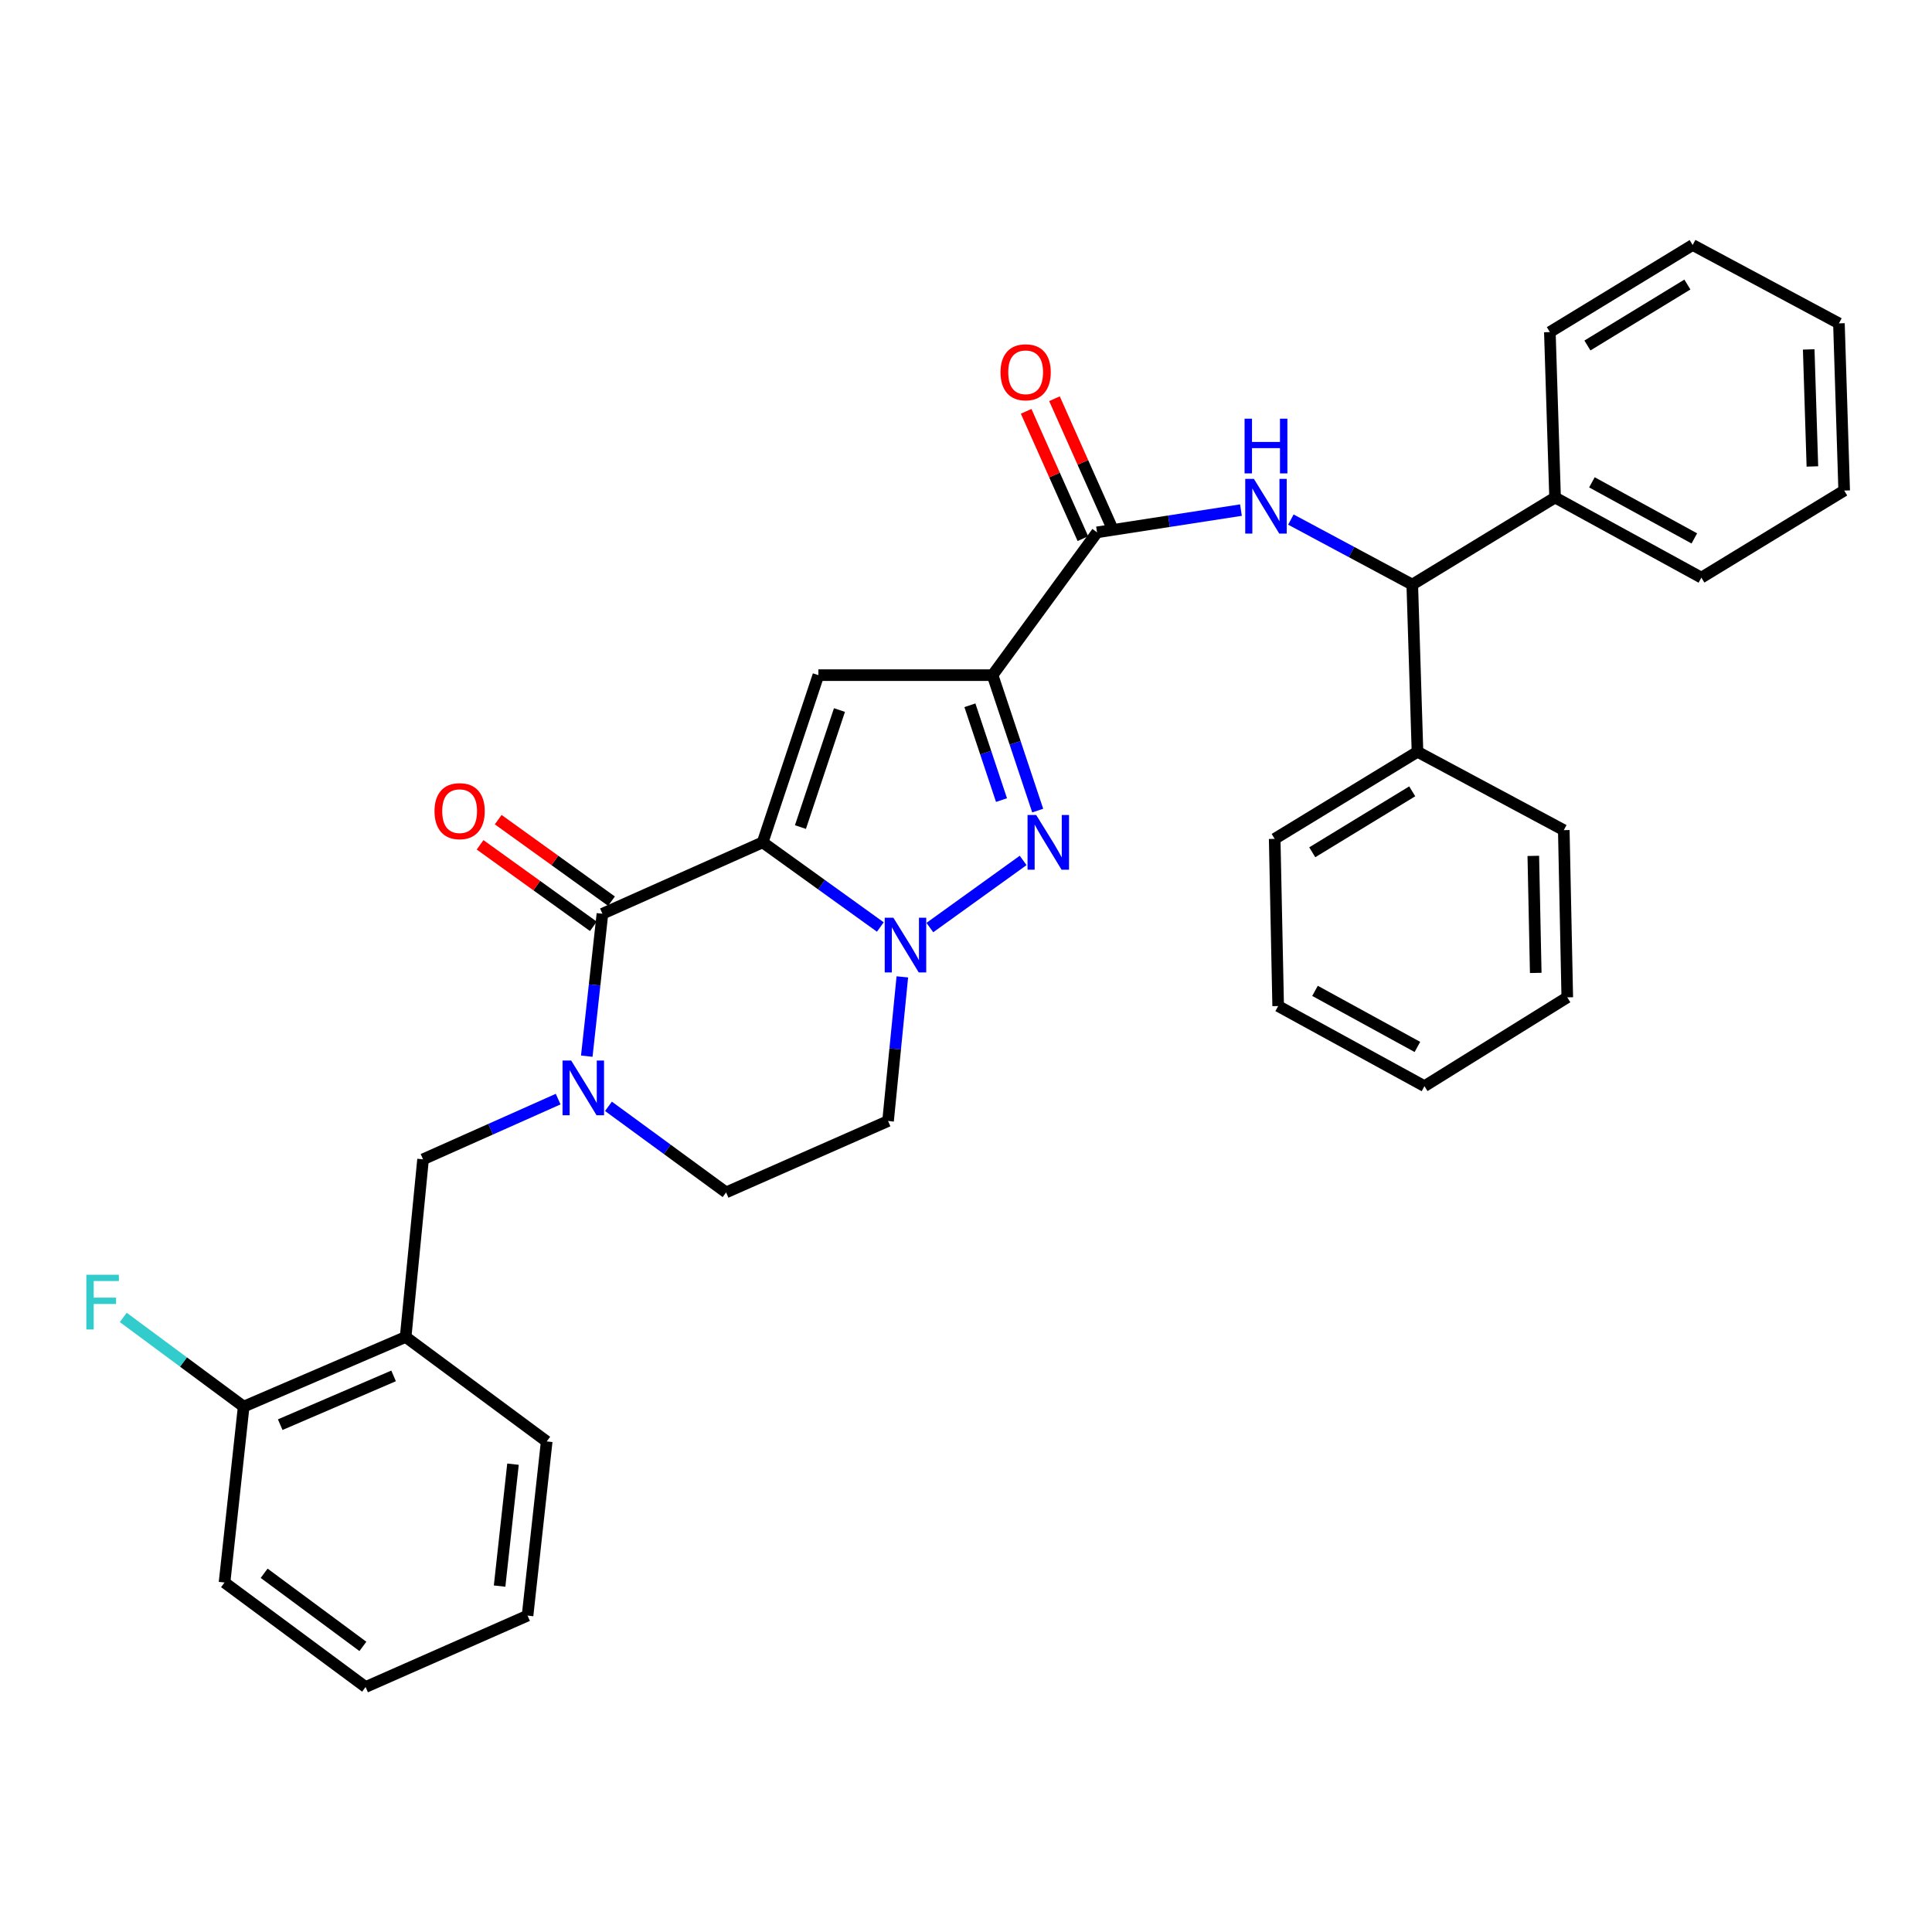 <?xml version='1.0' encoding='iso-8859-1'?>
<svg version='1.1' baseProfile='full'
              xmlns='http://www.w3.org/2000/svg'
                      xmlns:rdkit='http://www.rdkit.org/xml'
                      xmlns:xlink='http://www.w3.org/1999/xlink'
                  xml:space='preserve'
width='1000px' height='1000px' viewBox='0 0 1000 1000'>
<!-- END OF HEADER -->
<rect style='opacity:1.0;fill:#FFFFFF;stroke:none' width='1000' height='1000' x='0' y='0'> </rect>
<path class='bond-0' d='M 537.111,419.553 L 525.428,384.505' style='fill:none;fill-rule:evenodd;stroke:#0000FF;stroke-width:6px;stroke-linecap:butt;stroke-linejoin:miter;stroke-opacity:1' />
<path class='bond-0' d='M 525.428,384.505 L 513.745,349.457' style='fill:none;fill-rule:evenodd;stroke:#000000;stroke-width:6px;stroke-linecap:butt;stroke-linejoin:miter;stroke-opacity:1' />
<path class='bond-0' d='M 518.375,414.116 L 510.197,389.582' style='fill:none;fill-rule:evenodd;stroke:#0000FF;stroke-width:6px;stroke-linecap:butt;stroke-linejoin:miter;stroke-opacity:1' />
<path class='bond-0' d='M 510.197,389.582 L 502.019,365.049' style='fill:none;fill-rule:evenodd;stroke:#000000;stroke-width:6px;stroke-linecap:butt;stroke-linejoin:miter;stroke-opacity:1' />
<path class='bond-1' d='M 529.574,445.36 L 481.291,480.103' style='fill:none;fill-rule:evenodd;stroke:#0000FF;stroke-width:6px;stroke-linecap:butt;stroke-linejoin:miter;stroke-opacity:1' />
<path class='bond-2' d='M 513.745,349.457 L 423.596,349.457' style='fill:none;fill-rule:evenodd;stroke:#000000;stroke-width:6px;stroke-linecap:butt;stroke-linejoin:miter;stroke-opacity:1' />
<path class='bond-3' d='M 513.745,349.457 L 567.833,275.542' style='fill:none;fill-rule:evenodd;stroke:#000000;stroke-width:6px;stroke-linecap:butt;stroke-linejoin:miter;stroke-opacity:1' />
<path class='bond-4' d='M 423.596,349.457 L 394.751,435.994' style='fill:none;fill-rule:evenodd;stroke:#000000;stroke-width:6px;stroke-linecap:butt;stroke-linejoin:miter;stroke-opacity:1' />
<path class='bond-4' d='M 434.501,367.515 L 414.309,428.09' style='fill:none;fill-rule:evenodd;stroke:#000000;stroke-width:6px;stroke-linecap:butt;stroke-linejoin:miter;stroke-opacity:1' />
<path class='bond-5' d='M 455.659,479.815 L 425.205,457.905' style='fill:none;fill-rule:evenodd;stroke:#0000FF;stroke-width:6px;stroke-linecap:butt;stroke-linejoin:miter;stroke-opacity:1' />
<path class='bond-5' d='M 425.205,457.905 L 394.751,435.994' style='fill:none;fill-rule:evenodd;stroke:#000000;stroke-width:6px;stroke-linecap:butt;stroke-linejoin:miter;stroke-opacity:1' />
<path class='bond-6' d='M 467.046,505.628 L 463.352,542.929' style='fill:none;fill-rule:evenodd;stroke:#0000FF;stroke-width:6px;stroke-linecap:butt;stroke-linejoin:miter;stroke-opacity:1' />
<path class='bond-6' d='M 463.352,542.929 L 459.658,580.231' style='fill:none;fill-rule:evenodd;stroke:#000000;stroke-width:6px;stroke-linecap:butt;stroke-linejoin:miter;stroke-opacity:1' />
<path class='bond-7' d='M 394.751,435.994 L 311.818,472.956' style='fill:none;fill-rule:evenodd;stroke:#000000;stroke-width:6px;stroke-linecap:butt;stroke-linejoin:miter;stroke-opacity:1' />
<path class='bond-8' d='M 311.818,472.956 L 307.766,509.813' style='fill:none;fill-rule:evenodd;stroke:#000000;stroke-width:6px;stroke-linecap:butt;stroke-linejoin:miter;stroke-opacity:1' />
<path class='bond-8' d='M 307.766,509.813 L 303.714,546.669' style='fill:none;fill-rule:evenodd;stroke:#0000FF;stroke-width:6px;stroke-linecap:butt;stroke-linejoin:miter;stroke-opacity:1' />
<path class='bond-9' d='M 316.506,466.44 L 287.187,445.343' style='fill:none;fill-rule:evenodd;stroke:#000000;stroke-width:6px;stroke-linecap:butt;stroke-linejoin:miter;stroke-opacity:1' />
<path class='bond-9' d='M 287.187,445.343 L 257.867,424.246' style='fill:none;fill-rule:evenodd;stroke:#FF0000;stroke-width:6px;stroke-linecap:butt;stroke-linejoin:miter;stroke-opacity:1' />
<path class='bond-9' d='M 307.129,479.472 L 277.81,458.375' style='fill:none;fill-rule:evenodd;stroke:#000000;stroke-width:6px;stroke-linecap:butt;stroke-linejoin:miter;stroke-opacity:1' />
<path class='bond-9' d='M 277.81,458.375 L 248.49,437.278' style='fill:none;fill-rule:evenodd;stroke:#FF0000;stroke-width:6px;stroke-linecap:butt;stroke-linejoin:miter;stroke-opacity:1' />
<path class='bond-10' d='M 314.938,572.631 L 345.381,594.907' style='fill:none;fill-rule:evenodd;stroke:#0000FF;stroke-width:6px;stroke-linecap:butt;stroke-linejoin:miter;stroke-opacity:1' />
<path class='bond-10' d='M 345.381,594.907 L 375.824,617.184' style='fill:none;fill-rule:evenodd;stroke:#000000;stroke-width:6px;stroke-linecap:butt;stroke-linejoin:miter;stroke-opacity:1' />
<path class='bond-11' d='M 288.898,568.895 L 253.937,584.477' style='fill:none;fill-rule:evenodd;stroke:#0000FF;stroke-width:6px;stroke-linecap:butt;stroke-linejoin:miter;stroke-opacity:1' />
<path class='bond-11' d='M 253.937,584.477 L 218.975,600.059' style='fill:none;fill-rule:evenodd;stroke:#000000;stroke-width:6px;stroke-linecap:butt;stroke-linejoin:miter;stroke-opacity:1' />
<path class='bond-12' d='M 375.824,617.184 L 459.658,580.231' style='fill:none;fill-rule:evenodd;stroke:#000000;stroke-width:6px;stroke-linecap:butt;stroke-linejoin:miter;stroke-opacity:1' />
<path class='bond-13' d='M 567.833,275.542 L 605.076,269.782' style='fill:none;fill-rule:evenodd;stroke:#000000;stroke-width:6px;stroke-linecap:butt;stroke-linejoin:miter;stroke-opacity:1' />
<path class='bond-13' d='M 605.076,269.782 L 642.319,264.023' style='fill:none;fill-rule:evenodd;stroke:#0000FF;stroke-width:6px;stroke-linecap:butt;stroke-linejoin:miter;stroke-opacity:1' />
<path class='bond-14' d='M 575.165,272.274 L 560.479,239.322' style='fill:none;fill-rule:evenodd;stroke:#000000;stroke-width:6px;stroke-linecap:butt;stroke-linejoin:miter;stroke-opacity:1' />
<path class='bond-14' d='M 560.479,239.322 L 545.793,206.37' style='fill:none;fill-rule:evenodd;stroke:#FF0000;stroke-width:6px;stroke-linecap:butt;stroke-linejoin:miter;stroke-opacity:1' />
<path class='bond-14' d='M 560.501,278.81 L 545.815,245.858' style='fill:none;fill-rule:evenodd;stroke:#000000;stroke-width:6px;stroke-linecap:butt;stroke-linejoin:miter;stroke-opacity:1' />
<path class='bond-14' d='M 545.815,245.858 L 531.129,212.906' style='fill:none;fill-rule:evenodd;stroke:#FF0000;stroke-width:6px;stroke-linecap:butt;stroke-linejoin:miter;stroke-opacity:1' />
<path class='bond-15' d='M 668.158,268.924 L 699.573,285.755' style='fill:none;fill-rule:evenodd;stroke:#0000FF;stroke-width:6px;stroke-linecap:butt;stroke-linejoin:miter;stroke-opacity:1' />
<path class='bond-15' d='M 699.573,285.755 L 730.988,302.585' style='fill:none;fill-rule:evenodd;stroke:#000000;stroke-width:6px;stroke-linecap:butt;stroke-linejoin:miter;stroke-opacity:1' />
<path class='bond-16' d='M 730.988,302.585 L 733.691,389.122' style='fill:none;fill-rule:evenodd;stroke:#000000;stroke-width:6px;stroke-linecap:butt;stroke-linejoin:miter;stroke-opacity:1' />
<path class='bond-17' d='M 730.988,302.585 L 804.904,257.515' style='fill:none;fill-rule:evenodd;stroke:#000000;stroke-width:6px;stroke-linecap:butt;stroke-linejoin:miter;stroke-opacity:1' />
<path class='bond-18' d='M 733.691,389.122 L 659.775,434.192' style='fill:none;fill-rule:evenodd;stroke:#000000;stroke-width:6px;stroke-linecap:butt;stroke-linejoin:miter;stroke-opacity:1' />
<path class='bond-18' d='M 730.962,409.59 L 679.221,441.139' style='fill:none;fill-rule:evenodd;stroke:#000000;stroke-width:6px;stroke-linecap:butt;stroke-linejoin:miter;stroke-opacity:1' />
<path class='bond-19' d='M 733.691,389.122 L 809.417,429.688' style='fill:none;fill-rule:evenodd;stroke:#000000;stroke-width:6px;stroke-linecap:butt;stroke-linejoin:miter;stroke-opacity:1' />
<path class='bond-20' d='M 209.957,692.009 L 126.123,728.062' style='fill:none;fill-rule:evenodd;stroke:#000000;stroke-width:6px;stroke-linecap:butt;stroke-linejoin:miter;stroke-opacity:1' />
<path class='bond-20' d='M 203.725,712.166 L 145.041,737.403' style='fill:none;fill-rule:evenodd;stroke:#000000;stroke-width:6px;stroke-linecap:butt;stroke-linejoin:miter;stroke-opacity:1' />
<path class='bond-21' d='M 209.957,692.009 L 218.975,600.059' style='fill:none;fill-rule:evenodd;stroke:#000000;stroke-width:6px;stroke-linecap:butt;stroke-linejoin:miter;stroke-opacity:1' />
<path class='bond-22' d='M 209.957,692.009 L 282.972,746.088' style='fill:none;fill-rule:evenodd;stroke:#000000;stroke-width:6px;stroke-linecap:butt;stroke-linejoin:miter;stroke-opacity:1' />
<path class='bond-23' d='M 126.123,728.062 L 94.962,704.978' style='fill:none;fill-rule:evenodd;stroke:#000000;stroke-width:6px;stroke-linecap:butt;stroke-linejoin:miter;stroke-opacity:1' />
<path class='bond-23' d='M 94.962,704.978 L 63.8,681.894' style='fill:none;fill-rule:evenodd;stroke:#33CCCC;stroke-width:6px;stroke-linecap:butt;stroke-linejoin:miter;stroke-opacity:1' />
<path class='bond-24' d='M 126.123,728.062 L 116.214,819.112' style='fill:none;fill-rule:evenodd;stroke:#000000;stroke-width:6px;stroke-linecap:butt;stroke-linejoin:miter;stroke-opacity:1' />
<path class='bond-25' d='M 282.972,746.088 L 273.063,836.237' style='fill:none;fill-rule:evenodd;stroke:#000000;stroke-width:6px;stroke-linecap:butt;stroke-linejoin:miter;stroke-opacity:1' />
<path class='bond-25' d='M 265.527,757.856 L 258.59,820.96' style='fill:none;fill-rule:evenodd;stroke:#000000;stroke-width:6px;stroke-linecap:butt;stroke-linejoin:miter;stroke-opacity:1' />
<path class='bond-26' d='M 116.214,819.112 L 189.229,873.19' style='fill:none;fill-rule:evenodd;stroke:#000000;stroke-width:6px;stroke-linecap:butt;stroke-linejoin:miter;stroke-opacity:1' />
<path class='bond-26' d='M 136.722,814.322 L 187.832,852.177' style='fill:none;fill-rule:evenodd;stroke:#000000;stroke-width:6px;stroke-linecap:butt;stroke-linejoin:miter;stroke-opacity:1' />
<path class='bond-27' d='M 273.063,836.237 L 189.229,873.19' style='fill:none;fill-rule:evenodd;stroke:#000000;stroke-width:6px;stroke-linecap:butt;stroke-linejoin:miter;stroke-opacity:1' />
<path class='bond-28' d='M 804.904,257.515 L 880.63,298.982' style='fill:none;fill-rule:evenodd;stroke:#000000;stroke-width:6px;stroke-linecap:butt;stroke-linejoin:miter;stroke-opacity:1' />
<path class='bond-28' d='M 823.974,249.653 L 876.982,278.68' style='fill:none;fill-rule:evenodd;stroke:#000000;stroke-width:6px;stroke-linecap:butt;stroke-linejoin:miter;stroke-opacity:1' />
<path class='bond-29' d='M 804.904,257.515 L 802.201,171.88' style='fill:none;fill-rule:evenodd;stroke:#000000;stroke-width:6px;stroke-linecap:butt;stroke-linejoin:miter;stroke-opacity:1' />
<path class='bond-30' d='M 880.63,298.982 L 954.545,253.912' style='fill:none;fill-rule:evenodd;stroke:#000000;stroke-width:6px;stroke-linecap:butt;stroke-linejoin:miter;stroke-opacity:1' />
<path class='bond-31' d='M 954.545,253.912 L 951.825,167.375' style='fill:none;fill-rule:evenodd;stroke:#000000;stroke-width:6px;stroke-linecap:butt;stroke-linejoin:miter;stroke-opacity:1' />
<path class='bond-31' d='M 938.09,241.436 L 936.186,180.86' style='fill:none;fill-rule:evenodd;stroke:#000000;stroke-width:6px;stroke-linecap:butt;stroke-linejoin:miter;stroke-opacity:1' />
<path class='bond-32' d='M 951.825,167.375 L 876.117,126.81' style='fill:none;fill-rule:evenodd;stroke:#000000;stroke-width:6px;stroke-linecap:butt;stroke-linejoin:miter;stroke-opacity:1' />
<path class='bond-33' d='M 876.117,126.81 L 802.201,171.88' style='fill:none;fill-rule:evenodd;stroke:#000000;stroke-width:6px;stroke-linecap:butt;stroke-linejoin:miter;stroke-opacity:1' />
<path class='bond-33' d='M 873.388,147.278 L 821.647,178.827' style='fill:none;fill-rule:evenodd;stroke:#000000;stroke-width:6px;stroke-linecap:butt;stroke-linejoin:miter;stroke-opacity:1' />
<path class='bond-34' d='M 659.775,434.192 L 661.577,520.729' style='fill:none;fill-rule:evenodd;stroke:#000000;stroke-width:6px;stroke-linecap:butt;stroke-linejoin:miter;stroke-opacity:1' />
<path class='bond-35' d='M 661.577,520.729 L 737.294,562.195' style='fill:none;fill-rule:evenodd;stroke:#000000;stroke-width:6px;stroke-linecap:butt;stroke-linejoin:miter;stroke-opacity:1' />
<path class='bond-35' d='M 680.646,512.867 L 733.648,541.894' style='fill:none;fill-rule:evenodd;stroke:#000000;stroke-width:6px;stroke-linecap:butt;stroke-linejoin:miter;stroke-opacity:1' />
<path class='bond-36' d='M 737.294,562.195 L 811.219,516.225' style='fill:none;fill-rule:evenodd;stroke:#000000;stroke-width:6px;stroke-linecap:butt;stroke-linejoin:miter;stroke-opacity:1' />
<path class='bond-37' d='M 811.219,516.225 L 809.417,429.688' style='fill:none;fill-rule:evenodd;stroke:#000000;stroke-width:6px;stroke-linecap:butt;stroke-linejoin:miter;stroke-opacity:1' />
<path class='bond-37' d='M 794.897,503.578 L 793.636,443.003' style='fill:none;fill-rule:evenodd;stroke:#000000;stroke-width:6px;stroke-linecap:butt;stroke-linejoin:miter;stroke-opacity:1' />
<path  class='atom-0' d='M 536.331 421.834
L 545.611 436.834
Q 546.531 438.314, 548.011 440.994
Q 549.491 443.674, 549.571 443.834
L 549.571 421.834
L 553.331 421.834
L 553.331 450.154
L 549.451 450.154
L 539.491 433.754
Q 538.331 431.834, 537.091 429.634
Q 535.891 427.434, 535.531 426.754
L 535.531 450.154
L 531.851 450.154
L 531.851 421.834
L 536.331 421.834
' fill='#0000FF'/>
<path  class='atom-3' d='M 462.415 475.021
L 471.695 490.021
Q 472.615 491.501, 474.095 494.181
Q 475.575 496.861, 475.655 497.021
L 475.655 475.021
L 479.415 475.021
L 479.415 503.341
L 475.535 503.341
L 465.575 486.941
Q 464.415 485.021, 463.175 482.821
Q 461.975 480.621, 461.615 479.941
L 461.615 503.341
L 457.935 503.341
L 457.935 475.021
L 462.415 475.021
' fill='#0000FF'/>
<path  class='atom-6' d='M 295.648 548.936
L 304.928 563.936
Q 305.848 565.416, 307.328 568.096
Q 308.808 570.776, 308.888 570.936
L 308.888 548.936
L 312.648 548.936
L 312.648 577.256
L 308.768 577.256
L 298.808 560.856
Q 297.648 558.936, 296.408 556.736
Q 295.208 554.536, 294.848 553.856
L 294.848 577.256
L 291.168 577.256
L 291.168 548.936
L 295.648 548.936
' fill='#0000FF'/>
<path  class='atom-9' d='M 224.902 419.849
Q 224.902 413.049, 228.262 409.249
Q 231.622 405.449, 237.902 405.449
Q 244.182 405.449, 247.542 409.249
Q 250.902 413.049, 250.902 419.849
Q 250.902 426.729, 247.502 430.649
Q 244.102 434.529, 237.902 434.529
Q 231.662 434.529, 228.262 430.649
Q 224.902 426.769, 224.902 419.849
M 237.902 431.329
Q 242.222 431.329, 244.542 428.449
Q 246.902 425.529, 246.902 419.849
Q 246.902 414.289, 244.542 411.489
Q 242.222 408.649, 237.902 408.649
Q 233.582 408.649, 231.222 411.449
Q 228.902 414.249, 228.902 419.849
Q 228.902 425.569, 231.222 428.449
Q 233.582 431.329, 237.902 431.329
' fill='#FF0000'/>
<path  class='atom-11' d='M 649.011 247.86
L 658.291 262.86
Q 659.211 264.34, 660.691 267.02
Q 662.171 269.7, 662.251 269.86
L 662.251 247.86
L 666.011 247.86
L 666.011 276.18
L 662.131 276.18
L 652.171 259.78
Q 651.011 257.86, 649.771 255.66
Q 648.571 253.46, 648.211 252.78
L 648.211 276.18
L 644.531 276.18
L 644.531 247.86
L 649.011 247.86
' fill='#0000FF'/>
<path  class='atom-11' d='M 644.191 216.708
L 648.031 216.708
L 648.031 228.748
L 662.511 228.748
L 662.511 216.708
L 666.351 216.708
L 666.351 245.028
L 662.511 245.028
L 662.511 231.948
L 648.031 231.948
L 648.031 245.028
L 644.191 245.028
L 644.191 216.708
' fill='#0000FF'/>
<path  class='atom-12' d='M 517.871 192.688
Q 517.871 185.888, 521.231 182.088
Q 524.591 178.288, 530.871 178.288
Q 537.151 178.288, 540.511 182.088
Q 543.871 185.888, 543.871 192.688
Q 543.871 199.568, 540.471 203.488
Q 537.071 207.368, 530.871 207.368
Q 524.631 207.368, 521.231 203.488
Q 517.871 199.608, 517.871 192.688
M 530.871 204.168
Q 535.191 204.168, 537.511 201.288
Q 539.871 198.368, 539.871 192.688
Q 539.871 187.128, 537.511 184.328
Q 535.191 181.488, 530.871 181.488
Q 526.551 181.488, 524.191 184.288
Q 521.871 187.088, 521.871 192.688
Q 521.871 198.408, 524.191 201.288
Q 526.551 204.168, 530.871 204.168
' fill='#FF0000'/>
<path  class='atom-17' d='M 44.689 659.814
L 61.529 659.814
L 61.529 663.054
L 48.489 663.054
L 48.489 671.654
L 60.089 671.654
L 60.089 674.934
L 48.489 674.934
L 48.489 688.134
L 44.689 688.134
L 44.689 659.814
' fill='#33CCCC'/>
</svg>

